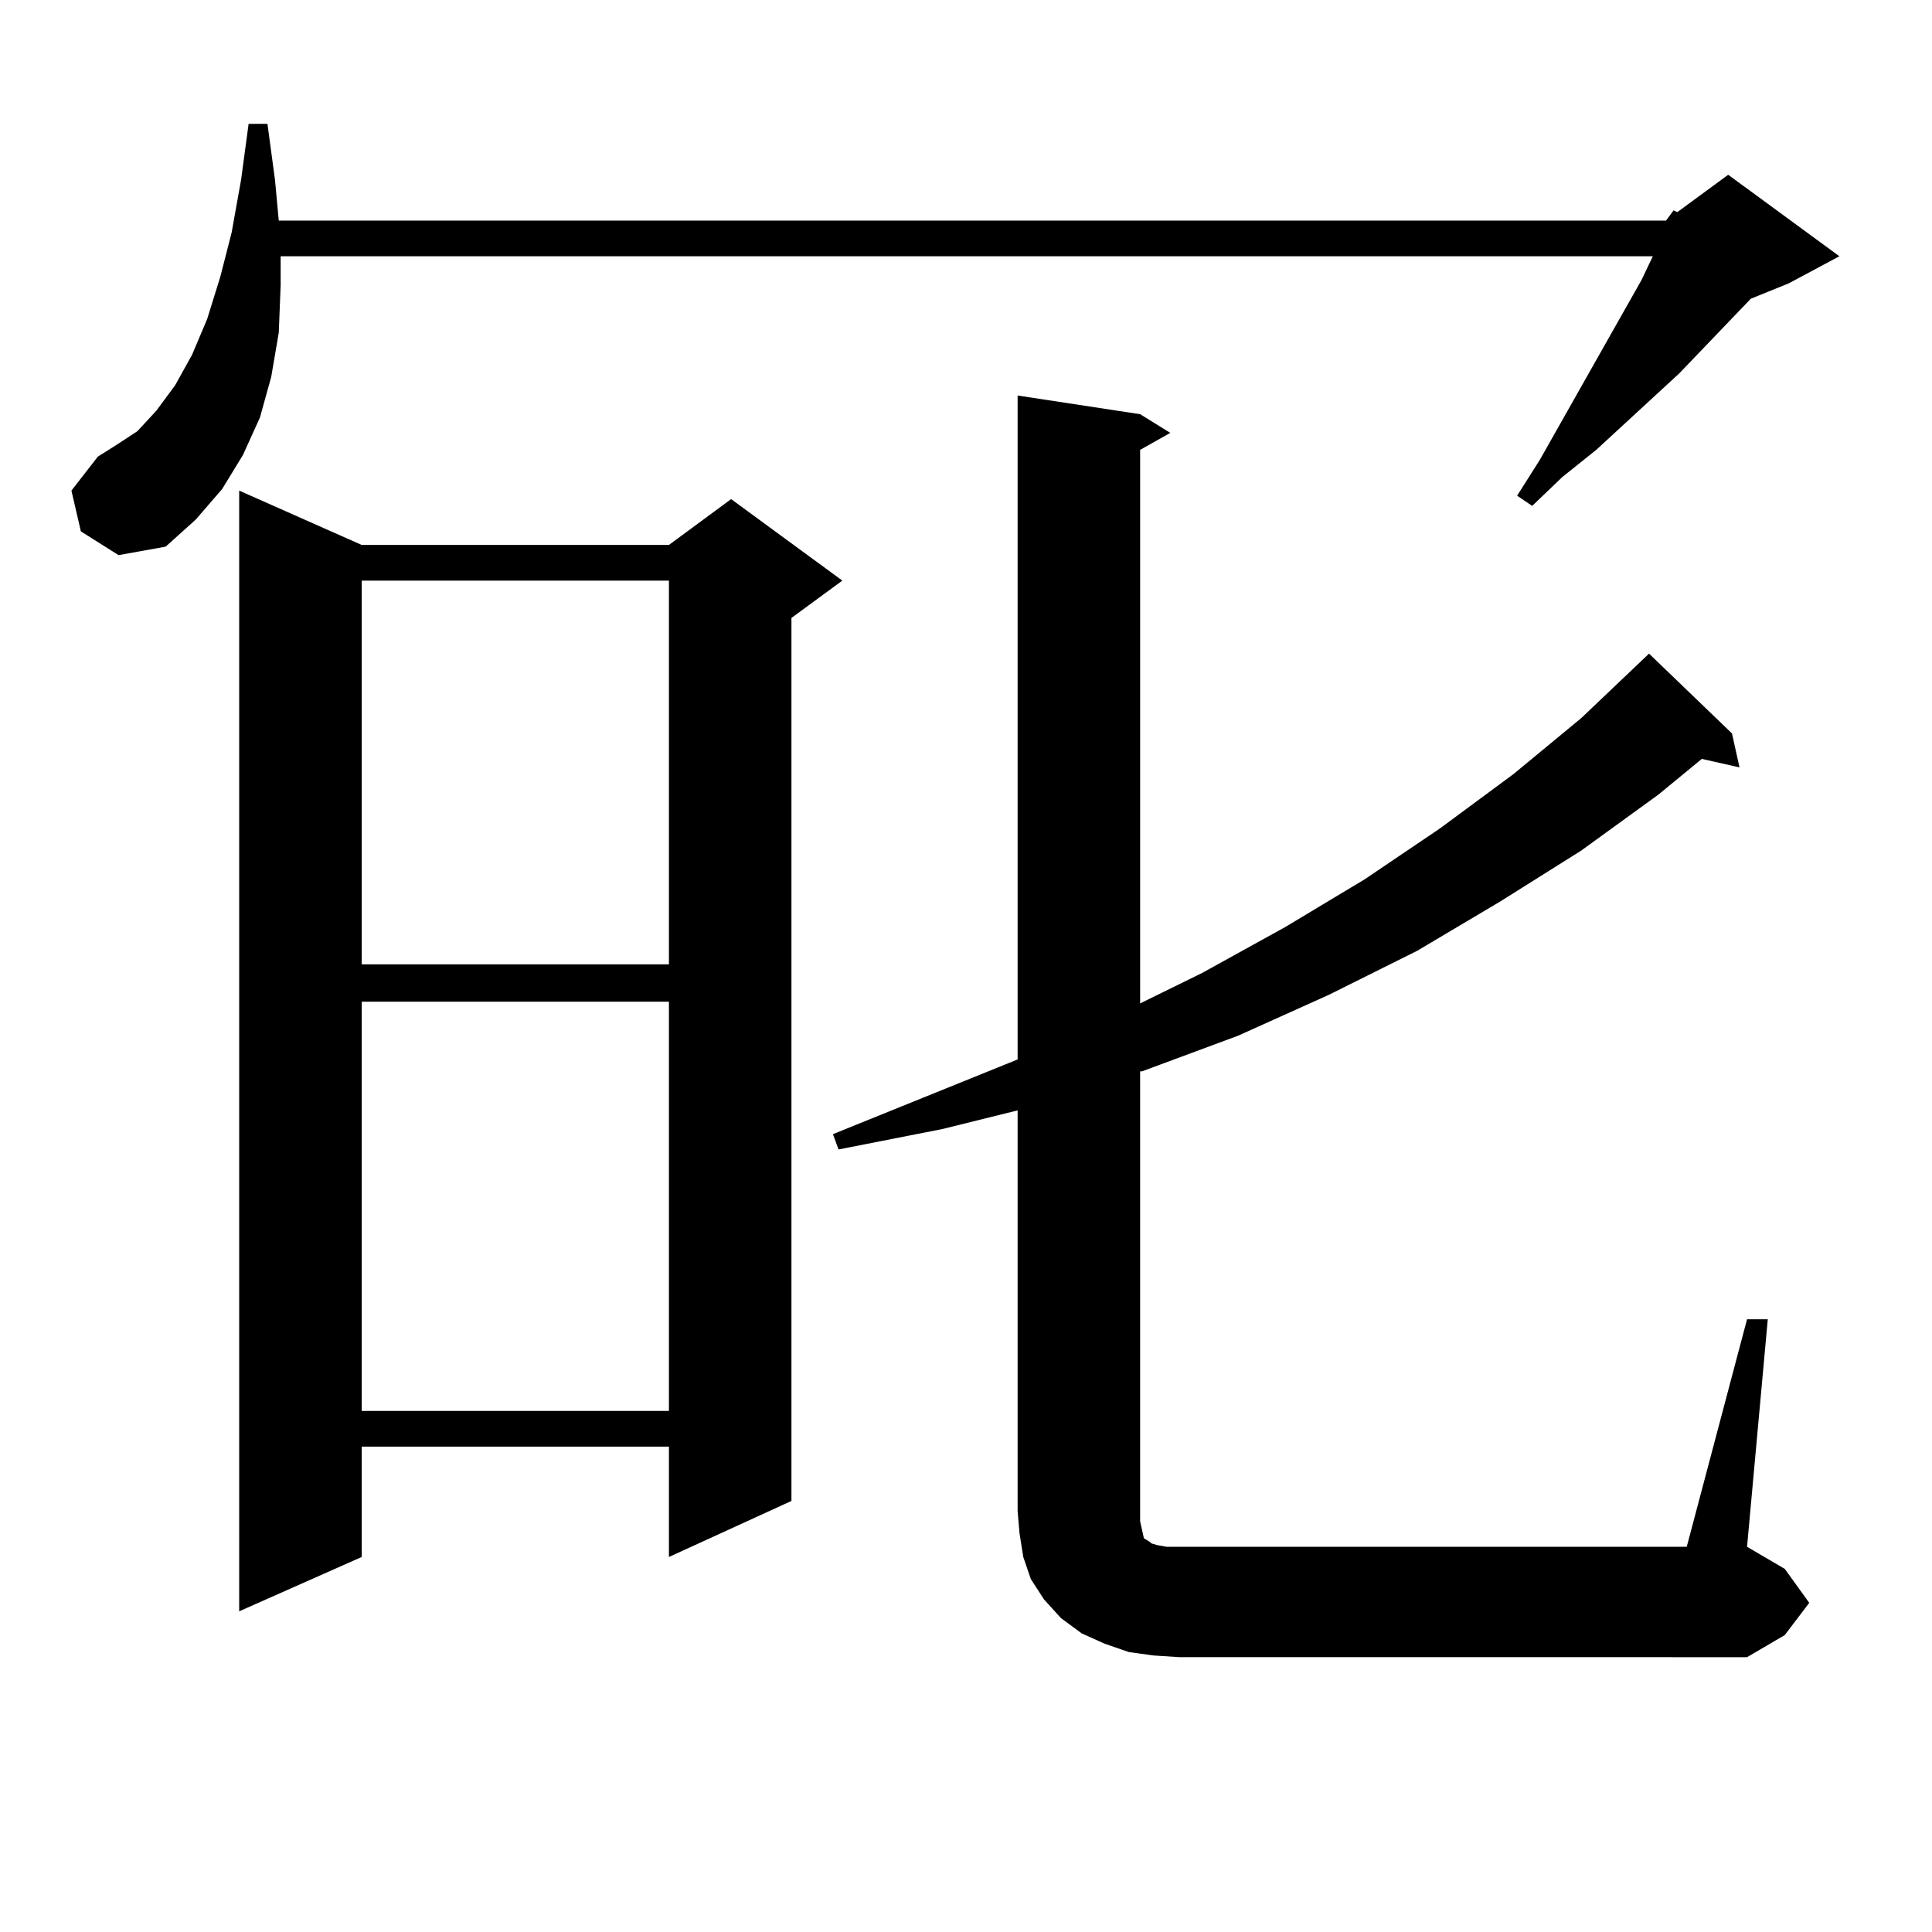 <?xml version="1.0" encoding="utf-8"?>
<!-- Generator: Adobe Illustrator 16.0.0, SVG Export Plug-In . SVG Version: 6.00 Build 0)  -->
<!DOCTYPE svg PUBLIC "-//W3C//DTD SVG 1.1//EN" "http://www.w3.org/Graphics/SVG/1.1/DTD/svg11.dtd">
<svg version="1.1" id="图层_1" xmlns="http://www.w3.org/2000/svg" xmlns:xlink="http://www.w3.org/1999/xlink" x="0px" y="0px"
	 width="1000px" height="1000px" viewBox="0 0 1000 1000" enable-background="new 0 0 1000 1000" xml:space="preserve">
<path d="M862.32,114.191l3.902-5.273l1.951,0.879l26.341-19.336l57.56,42.188l-26.341,14.063l-19.512,7.91l-37.072,38.672
	l-42.926,39.551l-17.561,14.063l-15.609,14.941l-7.805-5.273l11.707-18.457l52.682-93.164l5.854-12.305H145.265v14.941
	l-0.976,24.609l-3.902,22.852l-5.854,21.094l-8.78,19.336l-10.731,17.578l-13.658,15.82l-15.609,14.063l-24.39,4.395l-19.512-12.305
	l-4.878-21.094l13.658-17.578l9.756-6.152l10.731-7.031l9.756-10.547l9.756-13.184l8.78-15.82l7.805-18.457l6.829-21.973
	l5.854-22.852l4.878-27.246l3.902-29.004h9.756l3.902,29.004l1.951,21.094H862.32z M187.215,282.063h159.021l32.194-23.73
	l57.56,42.188l-26.341,19.336v457.031l-63.413,29.004v-57.129H187.215v57.129l-63.413,28.125V253.938L187.215,282.063z
	 M187.215,300.52v198.633h159.021V300.52H187.215z M187.215,518.488v211.816h159.021V518.488H187.215z M904.271,682.844h10.731
	l-10.731,117.773l19.512,11.426l12.683,17.578l-12.683,16.699l-19.512,11.426H610.619l-13.658-0.879l-12.683-1.758l-12.683-4.395
	l-11.707-5.273l-10.731-7.91l-8.78-9.668l-6.829-10.547l-3.902-11.426l-1.951-12.305l-0.976-11.426V574.738l-39.023,9.668
	l-53.657,10.547l-2.927-7.91l95.607-38.672V204.719l63.413,9.668l15.609,9.668l-15.609,8.789v286.523l32.194-15.82l42.926-23.73
	l40.975-24.609l39.023-26.367l38.048-28.125l35.121-29.004l35.121-33.398l42.926,41.309l3.902,17.578l-19.512-4.395l-22.438,18.457
	l-39.999,29.004l-41.95,26.367l-42.926,25.488l-45.853,22.852l-46.828,21.094l-49.755,18.457h-0.976v232.91l0.976,4.395l0.976,4.395
	l2.927,1.758l0.976,0.879l2.927,0.879l4.878,0.879h6.829h262.433L904.271,682.844z"/>
</svg>
